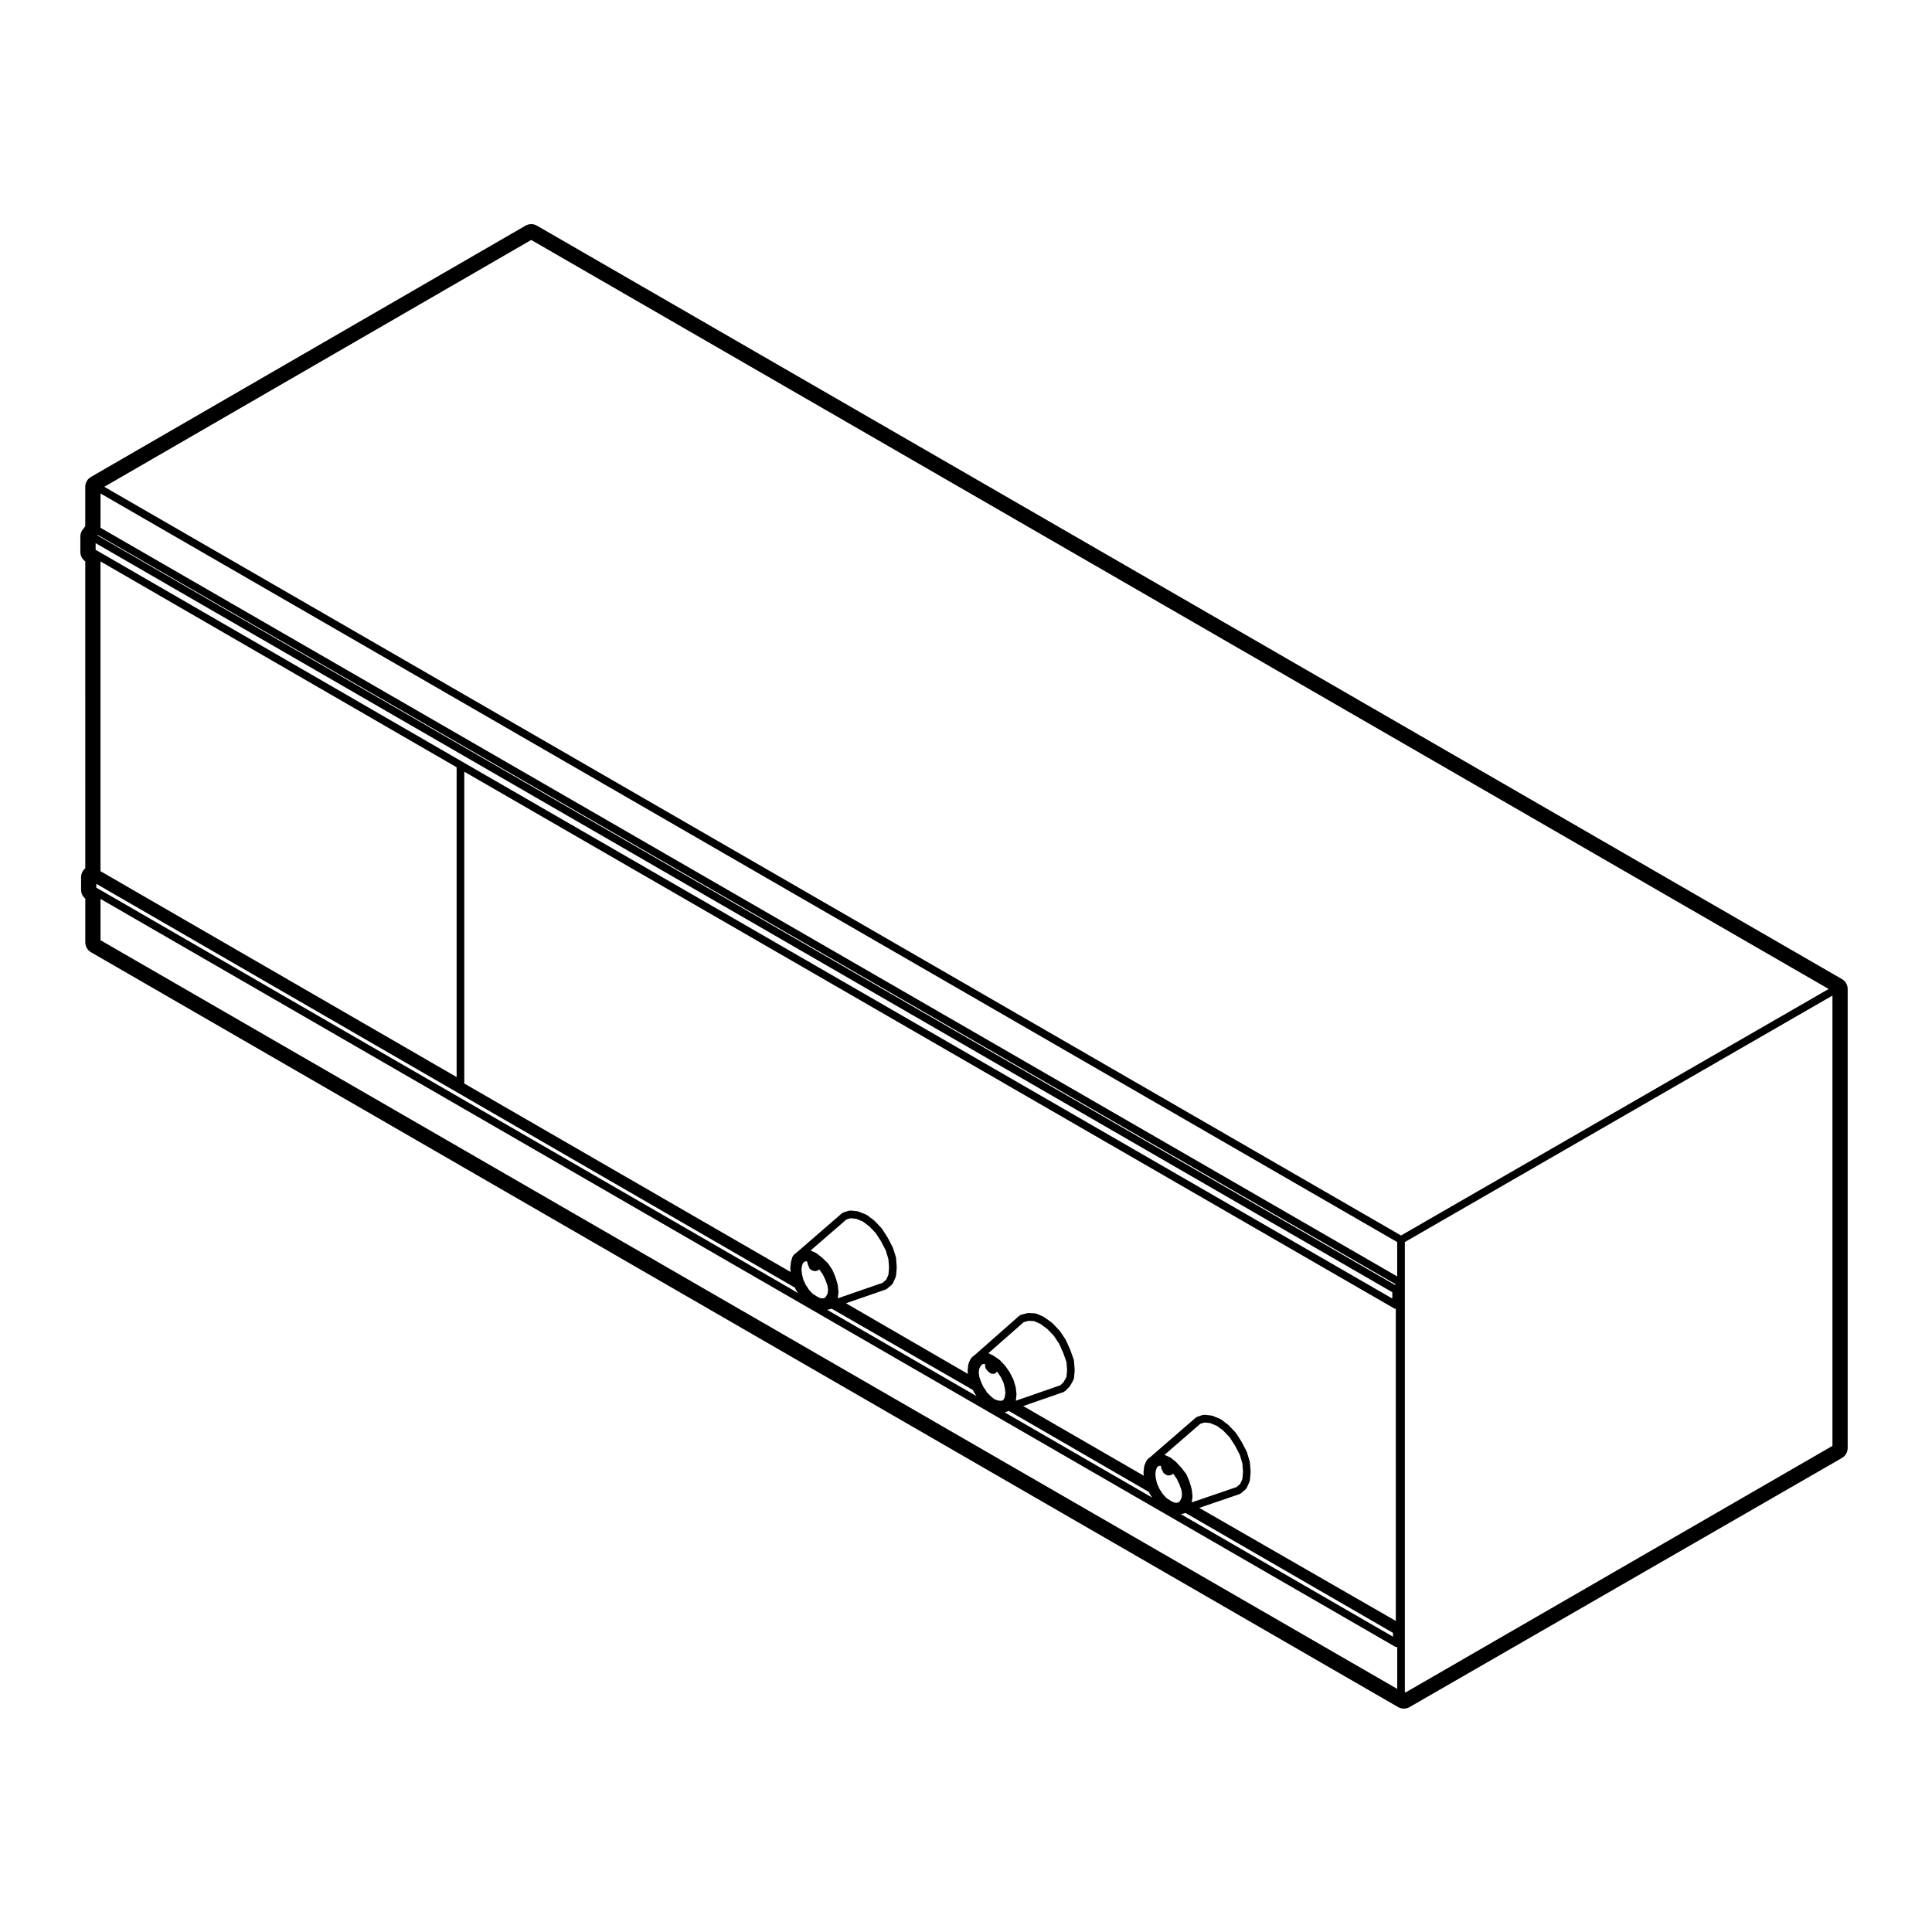 <?xml version="1.0" encoding="UTF-8"?>
<!-- Uploaded to: SVG Repo, www.svgrepo.com, Generator: SVG Repo Mixer Tools -->
<svg fill="#000000" width="800px" height="800px" version="1.1" viewBox="144 144 512 512" xmlns="http://www.w3.org/2000/svg">
 <path d="m166.6 374.11-0.133 0.117c-0.621 0.578-0.98 1.383-0.98 2.234v3.344c0 0.918 0.418 1.777 1.117 2.348v11.582c0 1.078 0.574 2.082 1.512 2.621l346.4 200.04c0.469 0.273 0.988 0.406 1.512 0.406 0.523 0 1.043-0.137 1.512-0.402l114.6-66.023c0.938-0.539 1.512-1.547 1.512-2.625v-121.66c0-1.078-0.574-2.082-1.512-2.621l-345.85-199.67c-0.469-0.273-0.988-0.406-1.512-0.406-0.523 0-1.047 0.137-1.512 0.406l-115.16 66.59c-0.938 0.539-1.512 1.535-1.512 2.621v10.43l-0.707 0.953c-0.383 0.523-0.594 1.152-0.594 1.797v4.09c0 0.996 0.488 1.918 1.301 2.484zm349.97 218.36-0.273-0.039v-119.27l113.32-65.324v119.34zm-231.79-384.88 343.83 198.5-113.32 65.324-343.65-198.41zm-114.88 78.168 343.93 198.57-0.137 0.207-343.88-198.64zm198.41 181.42 1.082-0.336 1.516 0.152 1.77 0.727 1.699 1.273 1.727 1.809 1.402 2.195 1.25 2.41 0.684 2.293 0.168 2.227-0.16 1.883-0.59 1.316-0.984 0.848-11.875 4.102c0-0.012 0.012-0.016 0.016-0.031l0.191-1.477c0.004-0.051-0.031-0.082-0.031-0.121 0-0.039 0.039-0.074 0.035-0.117l-0.191-1.773c-0.004-0.035-0.039-0.055-0.047-0.09-0.004-0.035 0.02-0.066 0.012-0.098l-0.555-1.855c-0.004-0.02-0.023-0.023-0.035-0.047-0.012-0.02 0.004-0.039 0-0.059l-0.742-1.762c-0.016-0.039-0.055-0.047-0.074-0.082-0.016-0.031 0-0.066-0.02-0.098l-1.117-1.668c-0.023-0.035-0.07-0.035-0.102-0.066-0.023-0.035-0.016-0.086-0.051-0.109l-1.484-1.387c-0.012-0.016-0.031-0.012-0.047-0.02-0.012-0.012-0.012-0.031-0.02-0.039l-1.301-1.02c-0.035-0.031-0.086-0.016-0.125-0.035-0.039-0.023-0.047-0.082-0.09-0.102l-1.414-0.621zm46.977 27.211 1.293-0.352 1.512 0.074 1.582 0.711 1.883 1.371 1.75 1.844 1.379 2.066 1.066 2.394 0.867 2.438 0.168 2.195-0.156 1.754-0.746 1.355-0.863 0.863-11.824 4.109 0.176-1.547c0.004-0.039-0.031-0.07-0.031-0.105s0.039-0.074 0.035-0.117l-0.18-1.672c-0.004-0.039-0.039-0.055-0.051-0.09-0.004-0.031 0.02-0.059 0.012-0.09l-0.551-1.859c-0.012-0.031-0.047-0.039-0.059-0.07s0.012-0.066-0.004-0.098l-0.938-1.855c-0.012-0.023-0.047-0.031-0.059-0.051-0.012-0.023 0-0.055-0.016-0.082l-1.113-1.582c-0.016-0.02-0.047-0.02-0.066-0.039-0.016-0.02-0.004-0.051-0.023-0.07l-1.301-1.387c-0.031-0.031-0.074-0.02-0.105-0.051-0.031-0.023-0.031-0.07-0.066-0.098l-1.492-1.023c-0.02-0.016-0.051-0.004-0.07-0.016-0.023-0.012-0.023-0.039-0.051-0.055l-1.301-0.648h-0.004zm46.812 26.93 1.098-0.344 1.508 0.156 1.785 0.73 1.691 1.27 1.715 1.797 1.426 2.223 1.238 2.387 0.68 2.297 0.176 2.223-0.172 1.891-0.578 1.309-0.977 0.836-11.863 4.051 0.191-1.441c0.004-0.047-0.031-0.082-0.031-0.117 0-0.051 0.039-0.082 0.035-0.125l-0.195-1.762c-0.004-0.035-0.039-0.055-0.051-0.09-0.004-0.031 0.02-0.055 0.012-0.086l-0.551-1.863c-0.004-0.02-0.031-0.023-0.035-0.039-0.004-0.023 0.012-0.051 0-0.07l-0.742-1.758c-0.02-0.047-0.074-0.055-0.102-0.098-0.023-0.039-0.004-0.098-0.035-0.125l-1.301-1.672c-0.012-0.02-0.031-0.016-0.047-0.031-0.012-0.012-0.004-0.031-0.016-0.039l-1.305-1.395c-0.02-0.023-0.051-0.02-0.074-0.035-0.02-0.023-0.016-0.055-0.039-0.074l-1.301-1.023c-0.039-0.031-0.09-0.012-0.133-0.039-0.039-0.02-0.047-0.07-0.09-0.09l-1.41-0.621zm-100-39.496 0.691 1.461 0.504 1.422 0.156 1.16-0.141 0.977-0.422 0.777-0.293 0.332-0.469 0.141-0.727-0.059-0.898-0.449-1.148-0.734-0.961-1.043-0.699-1.059c0-0.004-0.004-0.004-0.004-0.004v-0.012l-0.141-0.207-0.664-1.422-0.328-1.316-0.16-1.309 0.145-1.062 0.246-0.68 0.406-0.363 0.312-0.117 0.422 0.082c-0.012 0.125 0.035 0.238 0.07 0.359 0.023 0.098-0.004 0.195 0.051 0.281l0.031 0.051c0 0.102 0.086 0.176 0.117 0.277 0.004 0.02 0.016 0.035 0.02 0.055 0.016 0.031 0 0.066 0.02 0.098l0.039 0.07c0.012 0.137 0.09 0.246 0.152 0.363 0.047 0.09 0.035 0.195 0.109 0.277l0.004 0.012 0.172 0.176c0.039 0.039 0.105 0.031 0.152 0.066s0.055 0.105 0.105 0.125l0.191 0.102c0.059 0.035 0.121 0.031 0.18 0.047 0.023 0.012 0.031 0.039 0.055 0.039l0.367 0.09c0.074 0.016 0.152 0.023 0.223 0.023h0.145c0.016 0 0.031 0.02 0.047 0.02 0.117 0 0.211-0.09 0.324-0.137 0.098-0.016 0.191-0.02 0.277-0.059 0.047-0.02 0.051-0.074 0.09-0.102 0.004-0.004 0.012-0.004 0.016-0.004 0.004-0.012 0-0.02 0.004-0.02 0.004-0.004 0.004-0.012 0.004-0.012 0.066-0.047 0.137-0.059 0.191-0.117l0.152 0.156zm42.965 23.672v0.629c0 0.105 0.086 0.16 0.105 0.25 0.031 0.105 0.004 0.215 0.07 0.312l0.188 0.277c0.02 0.031 0.059 0.02 0.082 0.039 0.031 0.039 0.02 0.086 0.051 0.117l0.168 0.156v0.004l0.359 0.375c0.047 0.047 0.109 0.035 0.16 0.07 0.051 0.035 0.059 0.105 0.117 0.133l0.191 0.098c0.133 0.066 0.266 0.098 0.387 0.098 0.004 0 0.012-0.004 0.016-0.004 0.016 0 0.023 0.016 0.039 0.016h0.172c0.016 0 0.02 0.012 0.031 0.012s0.02-0.012 0.031-0.012h0.137c0.336 0 0.562-0.195 0.727-0.453 0.016-0.02 0.012-0.047 0.02-0.059 0.023-0.02 0.059-0.016 0.082-0.035l0.242 0.266 0.848 1.254 0.664 1.414 0.336 1.359 0.156 1.27-0.152 1.062-0.246 0.68-0.363 0.312-0.352 0.098-0.801-0.066-1.012-0.363-0.953-0.785-0.984-0.992-0.691-1.109c-0.023-0.035-0.07-0.035-0.102-0.07-0.023-0.035-0.016-0.086-0.047-0.109l-0.07-0.07-0.641-1.371-0.508-1.441-0.145-1.219 0.137-0.918 0.418-0.766 0.301-0.344 0.453-0.137zm46.621 26.984v0.387c0 0.105 0.086 0.18 0.117 0.281 0.023 0.098-0.004 0.191 0.055 0.277l0.188 0.289c0.016 0.02 0.051 0.012 0.066 0.031 0.031 0.211 0.082 0.422 0.242 0.586l0.18 0.18c0.047 0.047 0.105 0.031 0.156 0.07 0.051 0.031 0.059 0.102 0.109 0.121l0.191 0.098h0.004l0.141 0.082c0.137 0.082 0.281 0.105 0.418 0.105h0.016c0.02 0 0.031 0.016 0.047 0.016h0.367c0.121 0 0.191-0.09 0.293-0.133 0.125-0.016 0.262-0.031 0.367-0.09 0.047-0.023 0.055-0.086 0.098-0.109 0.055-0.047 0.109-0.055 0.16-0.105l0.168 0.168 0.828 1.246 0.691 1.461 0.516 1.441 0.145 1.145-0.137 0.984-0.422 0.777-0.242 0.277c-0.012 0.004-0.016 0-0.02 0l-0.523 0.203-0.707-0.066-0.898-0.441-1.133-0.73-0.992-1.078-0.691-1.031c0-0.004-0.004-0.004-0.004-0.004l-0.125-0.188-0.684-1.465-0.332-1.309-0.156-1.289 0.152-1.066 0.25-0.676 0.406-0.359 0.324-0.121zm-87.723-41.539c0.012-0.004 0.016-0.016 0.023-0.02 0.031-0.012 0.059-0.004 0.09-0.016l0.297-0.109 37.414 21.531 0.422 0.777c0.012 0.02 0.031 0.031 0.047 0.047 0.004 0.012 0 0.023 0.004 0.035l0.539 0.805-39.586-22.867zm47.066 27.094c0.004 0 0.004-0.004 0.012-0.012h0.023l0.297-0.109 37.051 21.441 0.43 0.781c0.012 0.016 0.039 0.012 0.051 0.031 0.012 0.02 0 0.047 0.016 0.066l0.469 0.664-39.117-22.598zm46.699 27.059c0.016-0.004 0.02-0.02 0.031-0.023 0.039-0.012 0.082-0.004 0.109-0.02l0.301-0.109 54.992 31.789v1.012l-56.227-32.477zm55.754-54.344c0.133 0.074 0.281 0.102 0.422 0.105l0.004 82.711-52.098-29.965 10.707-3.652c0.059-0.02 0.082-0.09 0.133-0.117 0.066-0.031 0.137-0.02 0.195-0.07l1.301-1.113c0.035-0.031 0.031-0.086 0.059-0.117 0.074-0.082 0.16-0.137 0.207-0.242l0.742-1.672c0.023-0.055-0.012-0.105 0.004-0.156 0.016-0.059 0.074-0.098 0.082-0.16l0.191-2.137c0.004-0.031-0.023-0.051-0.023-0.086 0-0.035 0.031-0.055 0.023-0.086l-0.191-2.414c-0.004-0.039-0.047-0.066-0.051-0.102-0.012-0.039 0.02-0.07 0.012-0.105l-0.742-2.516c-0.012-0.035-0.051-0.047-0.059-0.074-0.016-0.035 0.012-0.07-0.012-0.105l-1.301-2.5c-0.012-0.02-0.031-0.02-0.035-0.031-0.012-0.02 0-0.039-0.012-0.051l-1.484-2.324c-0.02-0.035-0.066-0.035-0.09-0.066-0.02-0.023-0.012-0.066-0.035-0.09l-1.855-1.949c-0.02-0.023-0.055-0.016-0.082-0.035-0.02-0.02-0.02-0.059-0.047-0.082l-1.859-1.395c-0.039-0.031-0.09-0.012-0.133-0.031-0.039-0.023-0.051-0.082-0.098-0.102l-2.039-0.828c-0.051-0.02-0.102 0.012-0.145 0-0.051-0.016-0.074-0.07-0.125-0.07l-1.859-0.195c-0.07-0.012-0.125 0.055-0.195 0.059-0.07 0.012-0.137-0.039-0.207-0.02l-1.484 0.473c-0.074 0.02-0.102 0.102-0.156 0.125-0.066 0.039-0.141 0.02-0.203 0.07l-11.855 10.293-0.926 0.73c-0.07 0.059-0.07 0.145-0.117 0.215-0.051 0.066-0.137 0.082-0.172 0.156l-0.555 1.215c-0.023 0.055 0.012 0.105-0.004 0.16-0.016 0.055-0.074 0.082-0.082 0.137l-0.188 1.57c-0.004 0.039 0.031 0.07 0.031 0.105 0 0.035-0.039 0.07-0.035 0.117l0.082 0.75-31.957-18.465 10.734-3.727c0.082-0.031 0.105-0.105 0.168-0.152 0.07-0.047 0.156-0.031 0.215-0.09l1.117-1.117c0.047-0.051 0.035-0.117 0.07-0.168 0.023-0.035 0.082-0.02 0.102-0.059l0.926-1.672c0.035-0.059 0-0.125 0.023-0.195 0.023-0.074 0.09-0.117 0.102-0.203l0.18-2.035c0.004-0.035-0.023-0.055-0.023-0.086s0.023-0.051 0.023-0.082l-0.18-2.418c-0.004-0.051-0.051-0.082-0.066-0.117-0.004-0.051 0.031-0.102 0.012-0.145l-0.926-2.602c-0.004-0.02-0.023-0.02-0.031-0.035-0.004-0.016 0.004-0.023 0-0.047l-1.117-2.5c-0.016-0.031-0.051-0.039-0.066-0.066-0.02-0.031 0-0.066-0.02-0.09l-1.484-2.223c-0.016-0.023-0.055-0.023-0.07-0.047-0.02-0.031-0.012-0.066-0.035-0.09l-1.859-1.961c-0.023-0.023-0.066-0.02-0.09-0.039-0.023-0.02-0.02-0.059-0.051-0.082l-2.035-1.484c-0.035-0.031-0.074-0.012-0.109-0.031-0.031-0.02-0.039-0.066-0.074-0.082l-1.863-0.832c-0.059-0.023-0.121 0.012-0.188-0.004-0.066-0.016-0.105-0.082-0.172-0.082l-1.855-0.102c-0.051 0.012-0.09 0.051-0.137 0.059-0.066 0.004-0.117-0.039-0.176-0.02l-1.672 0.453c-0.082 0.023-0.109 0.105-0.18 0.141-0.07 0.035-0.152 0.02-0.215 0.074l-11.664 10.289h-0.004l-0.934 0.742c-0.07 0.055-0.066 0.141-0.109 0.207-0.055 0.066-0.137 0.082-0.172 0.156l-0.555 1.203c-0.023 0.055 0.012 0.109-0.004 0.168-0.016 0.055-0.074 0.086-0.082 0.141l-0.18 1.57c-0.004 0.039 0.031 0.07 0.031 0.105 0 0.035-0.039 0.074-0.035 0.117l0.082 0.746-32.328-18.73 10.551-3.648c0.059-0.02 0.074-0.09 0.125-0.117 0.066-0.031 0.141-0.02 0.203-0.07l1.301-1.125c0.035-0.031 0.023-0.082 0.055-0.105 0.074-0.082 0.16-0.137 0.207-0.242l0.746-1.668c0.023-0.055-0.012-0.105 0.004-0.168 0.016-0.059 0.074-0.102 0.082-0.156l0.18-2.137c0-0.035-0.023-0.055-0.023-0.086 0-0.035 0.031-0.055 0.023-0.086l-0.18-2.418c0-0.039-0.039-0.066-0.051-0.105-0.004-0.035 0.02-0.07 0.012-0.105l-0.77-2.418c-0.012-0.031-0.047-0.039-0.059-0.07-0.016-0.039 0.004-0.074-0.012-0.105l-1.301-2.5c-0.004-0.02-0.031-0.02-0.039-0.035-0.004-0.016 0-0.035-0.004-0.047l-1.484-2.324c-0.02-0.035-0.059-0.031-0.082-0.059-0.02-0.031-0.012-0.07-0.035-0.098l-1.859-1.953c-0.02-0.02-0.055-0.016-0.082-0.035-0.023-0.023-0.02-0.059-0.047-0.082l-1.855-1.391c-0.039-0.031-0.09-0.012-0.133-0.035-0.039-0.023-0.051-0.074-0.098-0.098l-2.039-0.828c-0.047-0.02-0.098 0.012-0.141 0-0.051-0.016-0.082-0.07-0.137-0.074l-1.855-0.188c-0.074-0.004-0.125 0.055-0.195 0.059-0.07 0.004-0.133-0.039-0.207-0.016l-1.484 0.465c-0.07 0.02-0.098 0.098-0.156 0.125-0.066 0.035-0.145 0.02-0.203 0.07l-11.879 10.297-0.906 0.734c-0.086 0.066-0.086 0.172-0.141 0.258-0.059 0.086-0.156 0.125-0.191 0.227l-0.371 1.211c-0.012 0.031 0.016 0.059 0.012 0.098-0.004 0.035-0.047 0.051-0.051 0.086l-0.188 1.578c-0.004 0.047 0.031 0.074 0.031 0.109 0 0.047-0.035 0.074-0.031 0.117l0.102 0.871-86.492-49.953v-82.637zm-248.47-61.32-94.379-54.559v-82.09l94.379 54.551zm89.605 55.777 0.418 0.777c0.012 0.023 0.039 0.035 0.055 0.059 0.004 0.012 0 0.031 0.012 0.039l0.422 0.598-185.39-107.09-0.609-0.352v-1.023zm-183.98-102.99 343.04 198.15c0.156 0.09 0.328 0.133 0.504 0.133 0.035 0 0.074-0.004 0.105-0.012v11.09l-343.64-198.41zm343.64 90.949v9.098l-343.64-198.4v-9.094zm-1.301 13.285v1.676l-246.45-142.25-96.395-55.719-0.789-0.453v-1.762z"/>
</svg>